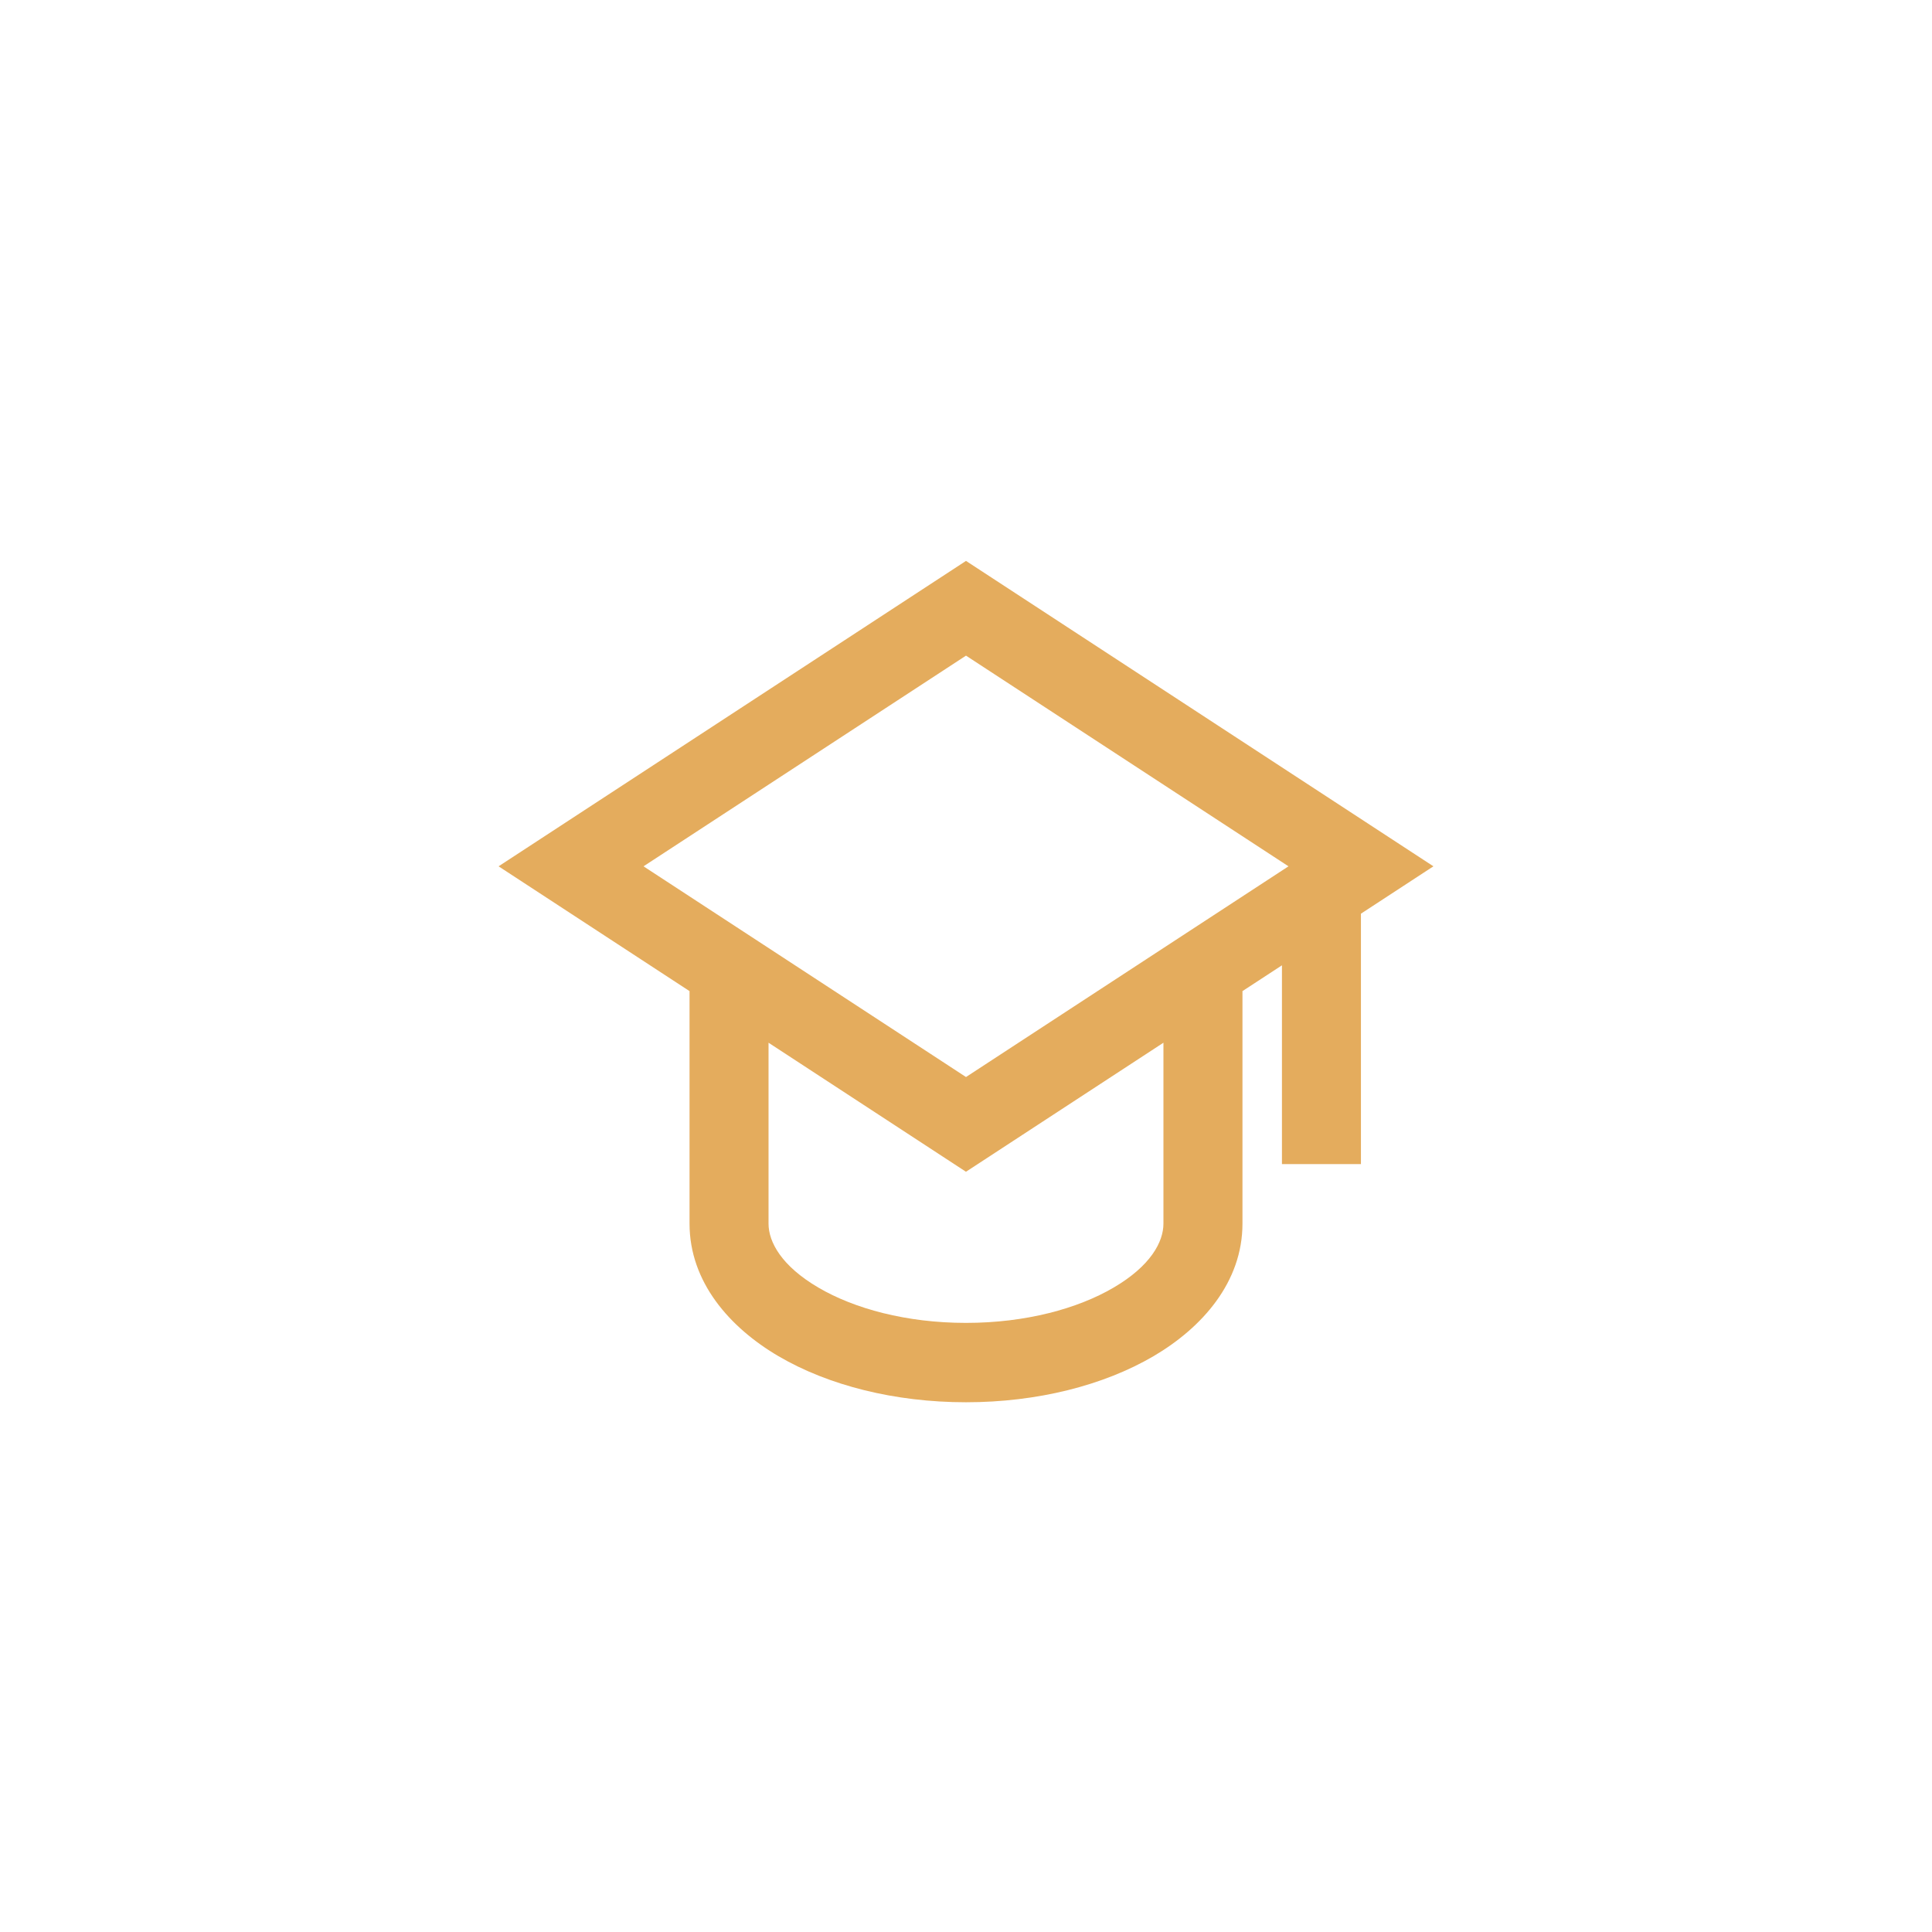 <?xml version="1.0" encoding="UTF-8"?> <svg xmlns="http://www.w3.org/2000/svg" width="62" height="62" viewBox="0 0 62 62" fill="none"><path d="M31 18L46 27.801L43.674 29.321V37.357H41.139V30.978L39.872 31.806V39.268C39.872 41.141 38.587 42.6 37.017 43.522C35.413 44.461 33.284 45 31 45C28.716 45 26.586 44.461 24.983 43.522C23.412 42.6 22.128 41.14 22.128 39.267V31.806L16 27.801L31 18ZM24.663 33.462V39.268C24.663 39.858 25.081 40.627 26.261 41.319C27.412 41.995 29.084 42.453 31 42.453C32.916 42.453 34.588 41.995 35.739 41.319C36.92 40.627 37.336 39.858 37.336 39.268V33.462L30.999 37.603L24.663 33.462ZM41.349 27.801L31 21.04L20.651 27.801L31 34.563L41.349 27.801Z" fill="#E4AC5D"></path></svg> 